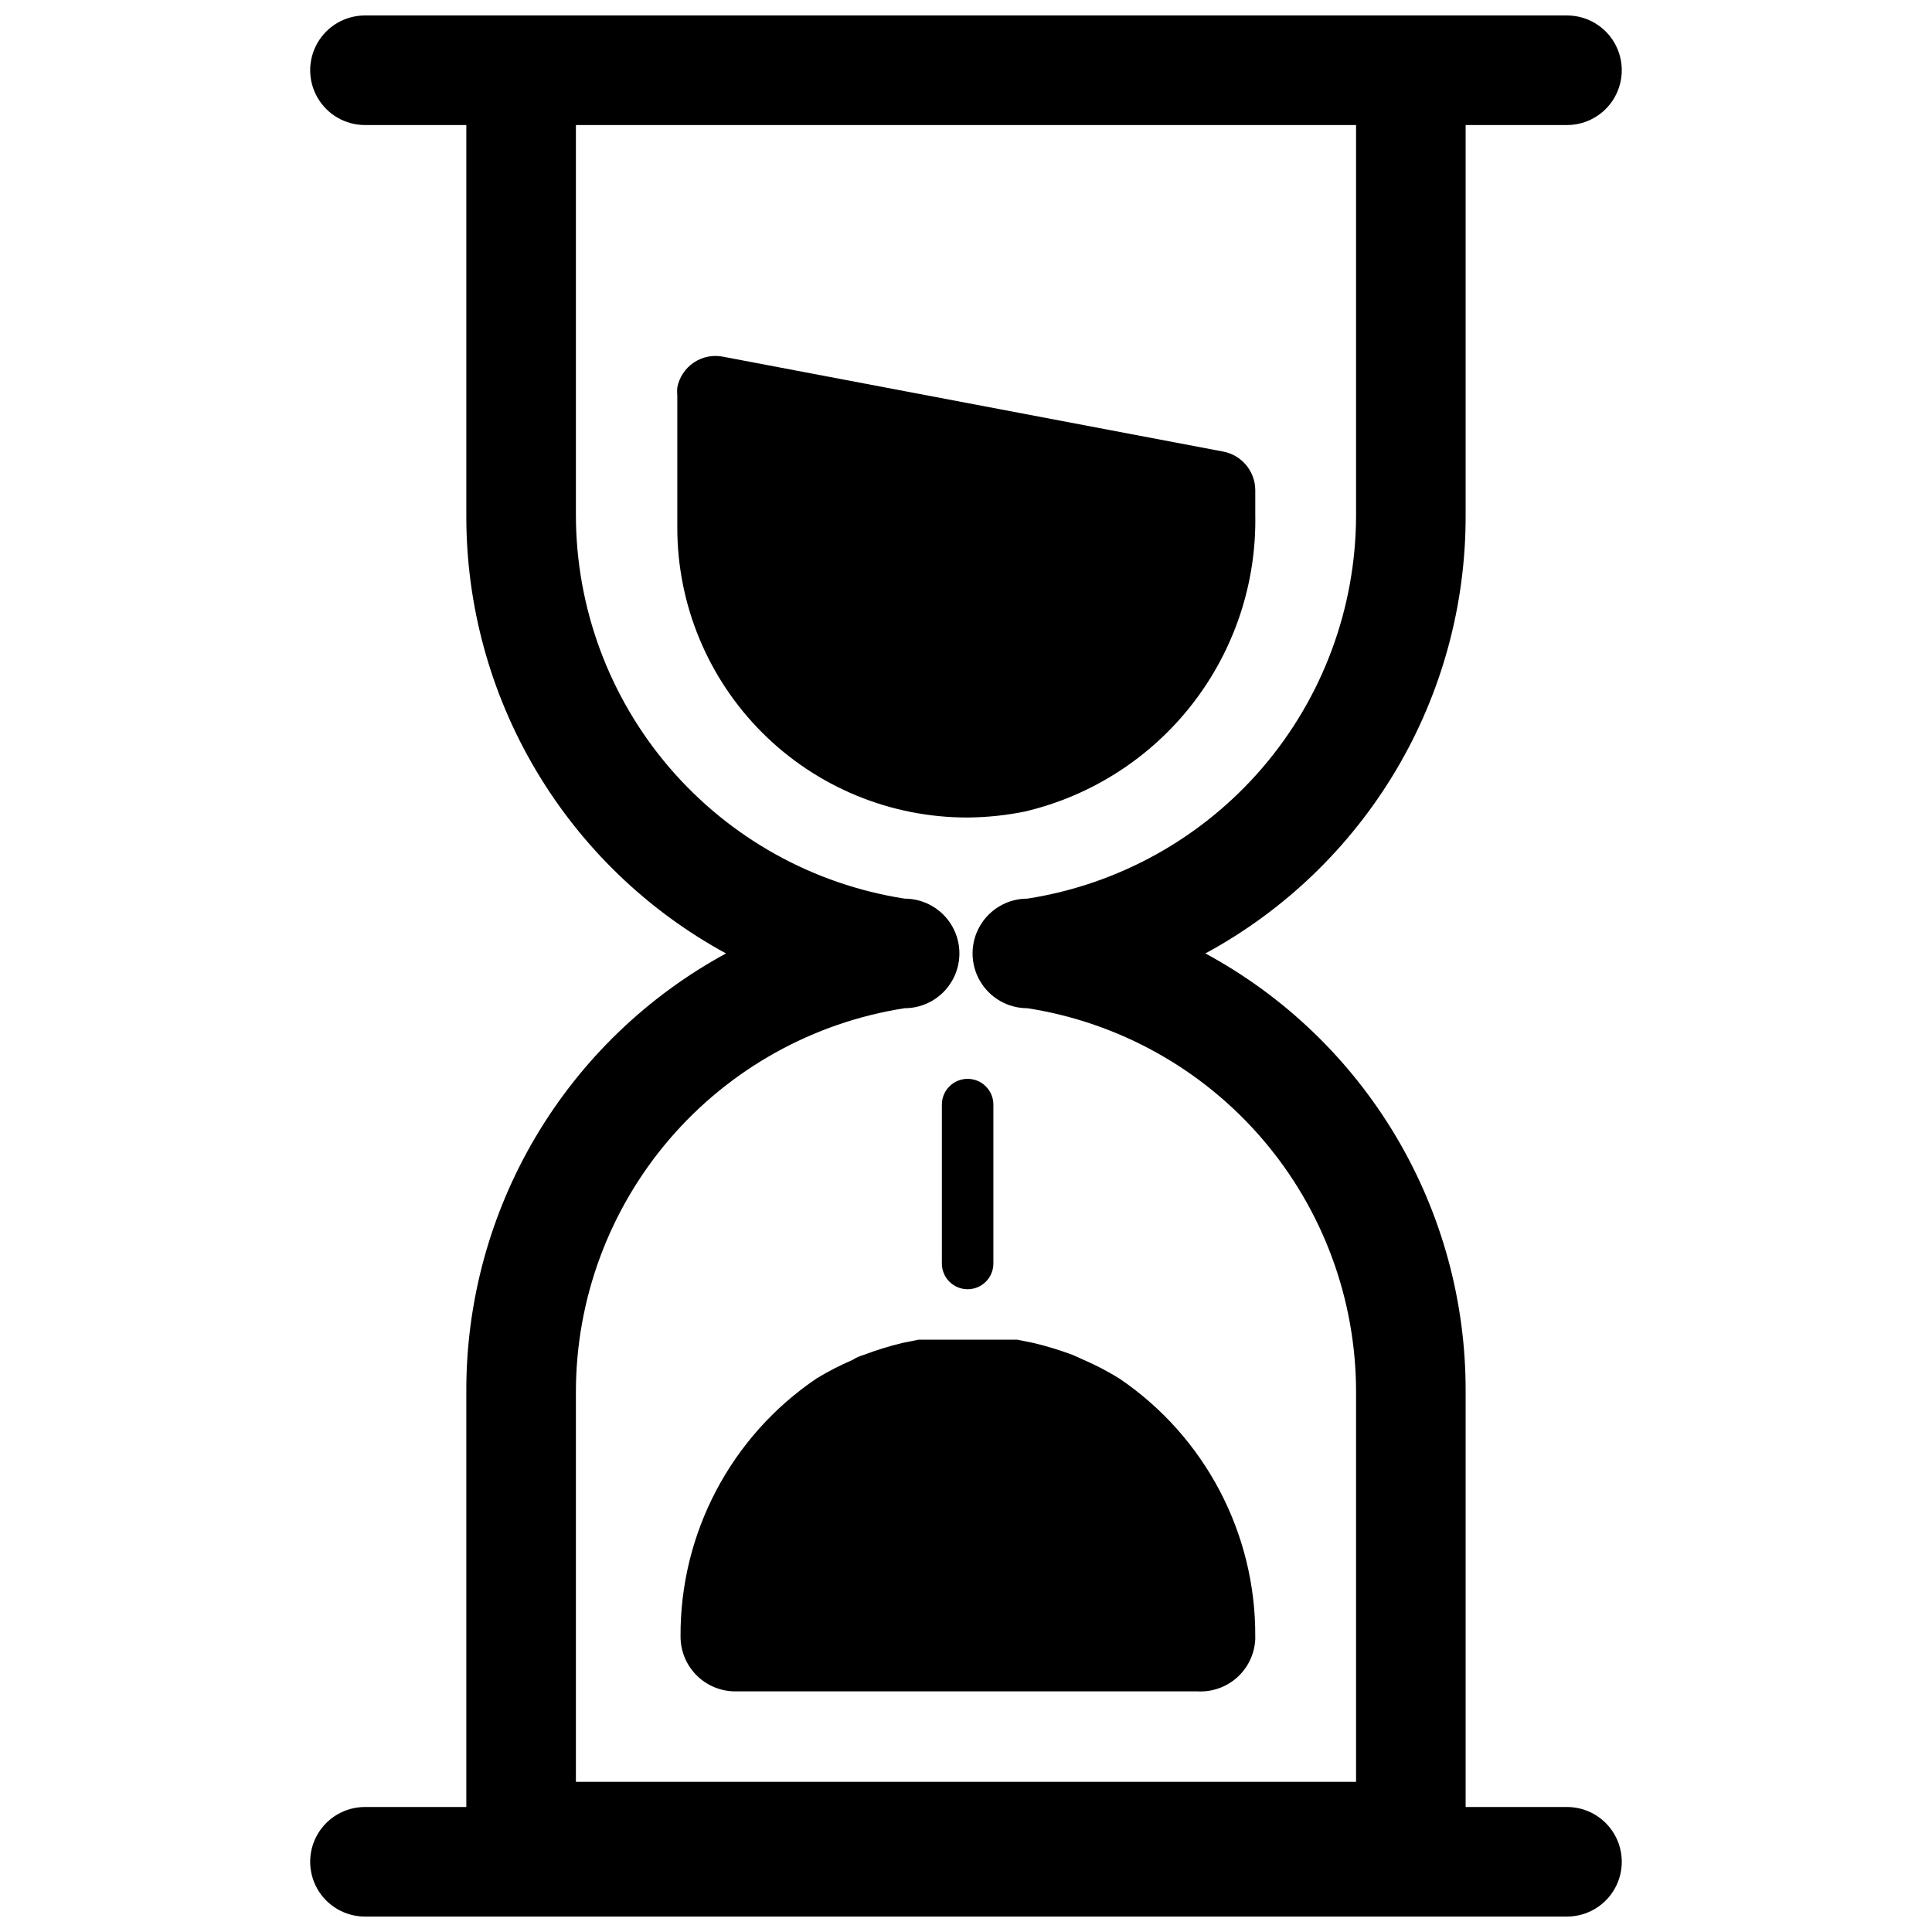 <?xml version="1.0" encoding="UTF-8"?>
<!-- Uploaded to: SVG Repo, www.svgrepo.com, Generator: SVG Repo Mixer Tools -->
<svg width="800px" height="800px" version="1.1" viewBox="144 144 512 512" xmlns="http://www.w3.org/2000/svg">
 <defs>
  <clipPath id="a">
   <path d="m226 148.09h348v503.81h-348z"/>
  </clipPath>
 </defs>
 <path d="m415.68 359.05c17.625-4.176 33.289-14.262 44.383-28.582 11.094-14.316 16.953-32 16.598-50.109v-6.535c-0.059-5-3.648-9.262-8.566-10.164l-132.41-25.117c-2.699-0.555-5.504-0.008-7.797 1.52-2.289 1.527-3.875 3.91-4.398 6.613-0.074 0.723-0.074 1.453 0 2.176v34.992c0 20.395 8.109 39.953 22.547 54.359 14.434 14.41 34.008 22.484 54.402 22.445 5.121-0.039 10.227-0.574 15.246-1.598z"/>
 <g clip-path="url(#a)">
  <path d="m559.27 622.87h-26.863v-110.05c0.082-23.789-6.289-47.152-18.434-67.605-12.145-20.453-29.605-37.23-50.531-48.547 20.914-11.328 38.367-28.109 50.512-48.562 12.145-20.449 18.52-43.805 18.453-67.59v-103.38h26.863c5.188 0 9.98-2.769 12.574-7.262 2.59-4.492 2.59-10.027 0-14.52-2.594-4.492-7.387-7.258-12.574-7.258h-318.55c-5.188 0-9.98 2.766-12.574 7.258-2.594 4.492-2.594 10.027 0 14.52 2.594 4.492 7.387 7.262 12.574 7.262h26.859v103.38c-0.066 23.766 6.297 47.105 18.414 67.555 12.113 20.445 29.531 37.238 50.406 48.598-20.887 11.348-38.312 28.137-50.43 48.586-12.113 20.449-18.473 43.797-18.391 67.566v110.05h-26.859c-5.188 0-9.98 2.766-12.574 7.258s-2.594 10.027 0 14.52c2.594 4.492 7.387 7.258 12.574 7.258h318.55c5.188 0 9.98-2.766 12.574-7.258 2.59-4.492 2.59-10.027 0-14.52-2.594-4.492-7.387-7.258-12.574-7.258zm-262.65-110.05c0.02-24.547 8.809-48.273 24.781-66.91 15.973-18.637 38.078-30.949 62.332-34.723 5.188 0 9.98-2.769 12.574-7.262 2.594-4.492 2.594-10.027 0-14.52-2.594-4.492-7.387-7.258-12.574-7.258-24.254-3.773-46.359-16.09-62.332-34.723-15.973-18.637-24.762-42.367-24.781-66.91v-103.38h206.75v103.38c-0.02 24.543-8.809 48.273-24.781 66.91-15.977 18.633-38.082 30.949-62.332 34.723-5.188 0-9.98 2.766-12.574 7.258-2.594 4.492-2.594 10.027 0 14.52 2.594 4.492 7.387 7.262 12.574 7.262 24.25 3.773 46.355 16.086 62.332 34.723 15.973 18.637 24.762 42.363 24.781 66.91v103.38h-206.75z"/>
 </g>
 <path d="m400.43 485.66c3.769 0 6.824-3.055 6.824-6.824v-42.105c0-3.769-3.055-6.824-6.824-6.824-3.769 0-6.824 3.055-6.824 6.824v41.961c-0.039 1.809 0.645 3.562 1.895 4.867 1.254 1.309 2.977 2.062 4.785 2.102z"/>
 <path d="m440.65 509.33c-3.019-1.875-6.176-3.527-9.438-4.938l-2.902-1.309c-3.418-1.281-6.906-2.348-10.457-3.191l-4.356-0.871h-25.988l-4.356 0.871c-3.5 0.844-6.945 1.91-10.309 3.191-1.027 0.285-2.008 0.727-2.902 1.309-3.309 1.41-6.512 3.062-9.582 4.938-22.664 15.355-36.168 41.008-36.008 68.383 0 3.852 1.527 7.543 4.25 10.266 2.723 2.723 6.418 4.254 10.27 4.254h122.54c3.852 0.195 7.625-1.145 10.484-3.734 2.859-2.586 4.574-6.207 4.762-10.059v-0.727c0.16-27.375-13.348-53.027-36.008-68.383z"/>
</svg>